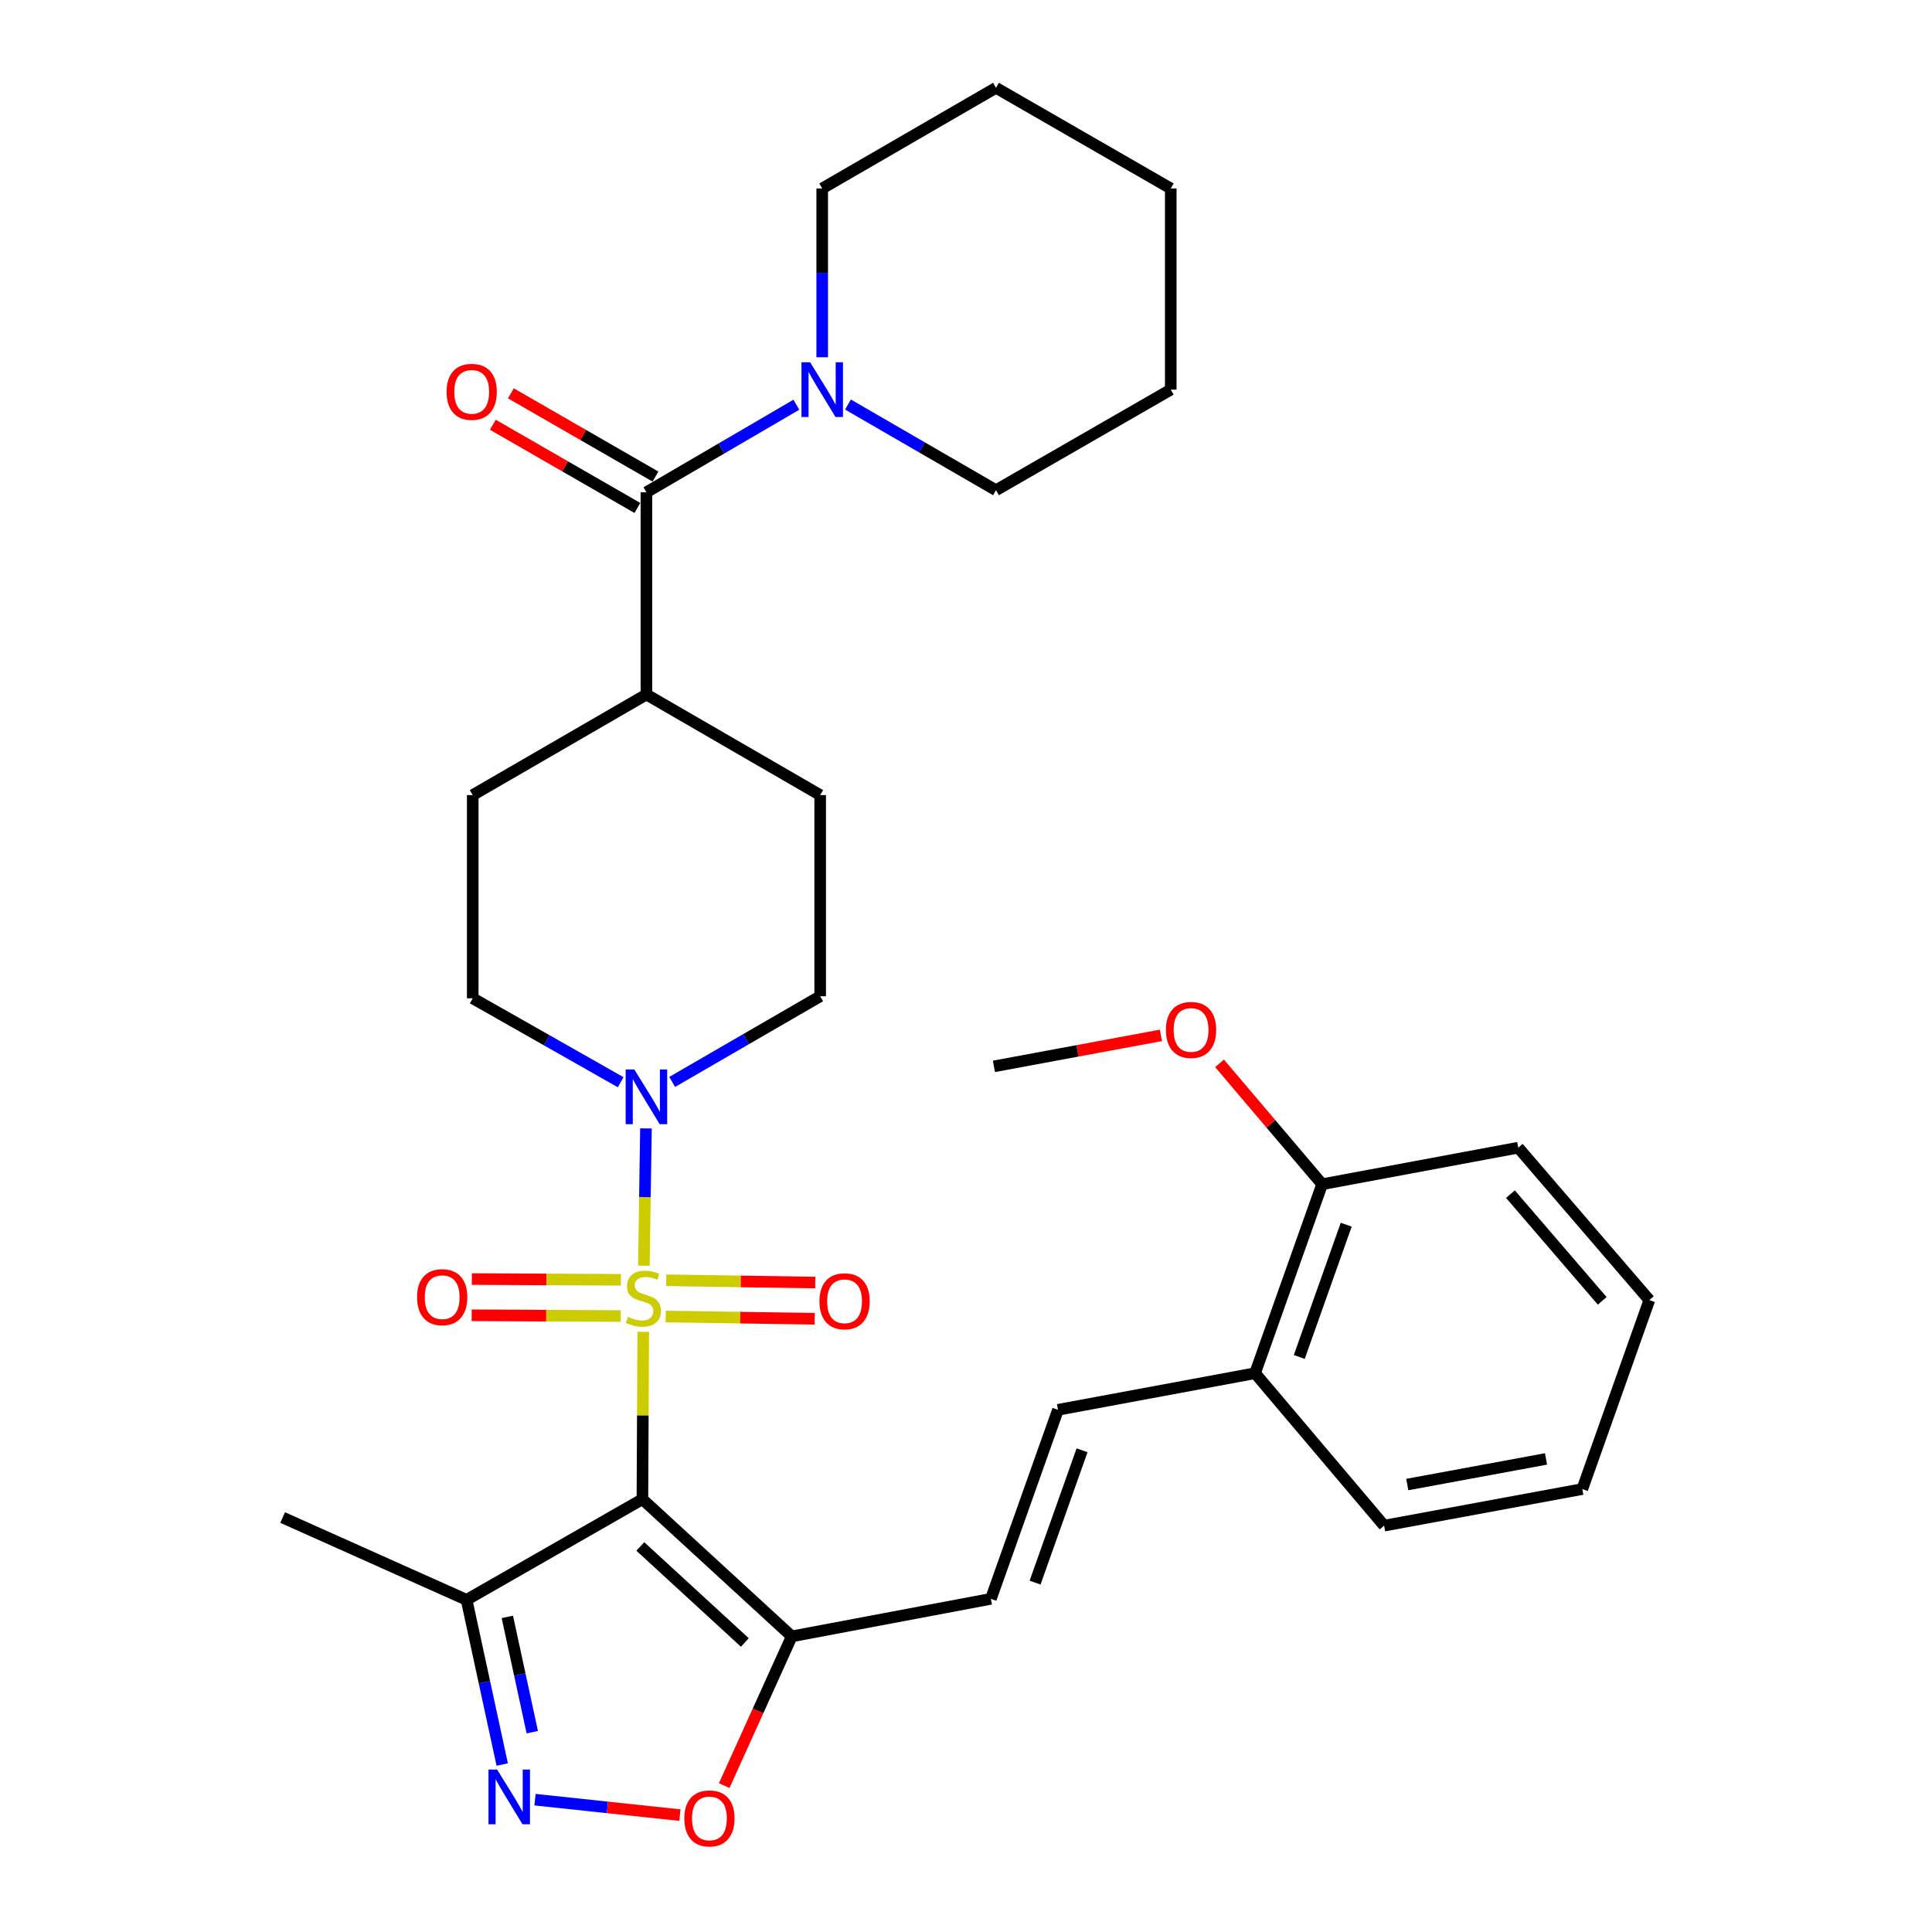 <?xml version='1.0' encoding='iso-8859-1'?>
<svg version='1.1' baseProfile='full'
              xmlns='http://www.w3.org/2000/svg'
                      xmlns:rdkit='http://www.rdkit.org/xml'
                      xmlns:xlink='http://www.w3.org/1999/xlink'
                  xml:space='preserve'
width='1000px' height='1000px' viewBox='0 0 1000 1000'>
<!-- END OF HEADER -->
<rect style='opacity:1.0;fill:#FFFFFF;stroke:none' width='1000' height='1000' x='0' y='0'> </rect>
<path class='bond-0' d='M 332.937,689.346 L 332.725,732.666' style='fill:none;fill-rule:evenodd;stroke:#CCCC00;stroke-width:6px;stroke-linecap:butt;stroke-linejoin:miter;stroke-opacity:1' />
<path class='bond-0' d='M 332.725,732.666 L 332.513,775.987' style='fill:none;fill-rule:evenodd;stroke:#000000;stroke-width:6px;stroke-linecap:butt;stroke-linejoin:miter;stroke-opacity:1' />
<path class='bond-2' d='M 333.274,655.139 L 333.807,619.602' style='fill:none;fill-rule:evenodd;stroke:#CCCC00;stroke-width:6px;stroke-linecap:butt;stroke-linejoin:miter;stroke-opacity:1' />
<path class='bond-2' d='M 333.807,619.602 L 334.34,584.064' style='fill:none;fill-rule:evenodd;stroke:#0000FF;stroke-width:6px;stroke-linecap:butt;stroke-linejoin:miter;stroke-opacity:1' />
<path class='bond-10' d='M 321.387,662.429 L 282.807,662.232' style='fill:none;fill-rule:evenodd;stroke:#CCCC00;stroke-width:6px;stroke-linecap:butt;stroke-linejoin:miter;stroke-opacity:1' />
<path class='bond-10' d='M 282.807,662.232 L 244.228,662.035' style='fill:none;fill-rule:evenodd;stroke:#FF0000;stroke-width:6px;stroke-linecap:butt;stroke-linejoin:miter;stroke-opacity:1' />
<path class='bond-10' d='M 321.291,681.178 L 282.712,680.981' style='fill:none;fill-rule:evenodd;stroke:#CCCC00;stroke-width:6px;stroke-linecap:butt;stroke-linejoin:miter;stroke-opacity:1' />
<path class='bond-10' d='M 282.712,680.981 L 244.132,680.785' style='fill:none;fill-rule:evenodd;stroke:#FF0000;stroke-width:6px;stroke-linecap:butt;stroke-linejoin:miter;stroke-opacity:1' />
<path class='bond-11' d='M 344.563,681.415 L 383.127,682.006' style='fill:none;fill-rule:evenodd;stroke:#CCCC00;stroke-width:6px;stroke-linecap:butt;stroke-linejoin:miter;stroke-opacity:1' />
<path class='bond-11' d='M 383.127,682.006 L 421.692,682.596' style='fill:none;fill-rule:evenodd;stroke:#FF0000;stroke-width:6px;stroke-linecap:butt;stroke-linejoin:miter;stroke-opacity:1' />
<path class='bond-11' d='M 344.85,662.668 L 383.414,663.258' style='fill:none;fill-rule:evenodd;stroke:#CCCC00;stroke-width:6px;stroke-linecap:butt;stroke-linejoin:miter;stroke-opacity:1' />
<path class='bond-11' d='M 383.414,663.258 L 421.979,663.848' style='fill:none;fill-rule:evenodd;stroke:#FF0000;stroke-width:6px;stroke-linecap:butt;stroke-linejoin:miter;stroke-opacity:1' />
<path class='bond-1' d='M 332.513,775.987 L 409.814,846.986' style='fill:none;fill-rule:evenodd;stroke:#000000;stroke-width:6px;stroke-linecap:butt;stroke-linejoin:miter;stroke-opacity:1' />
<path class='bond-1' d='M 331.425,800.445 L 385.535,850.145' style='fill:none;fill-rule:evenodd;stroke:#000000;stroke-width:6px;stroke-linecap:butt;stroke-linejoin:miter;stroke-opacity:1' />
<path class='bond-4' d='M 332.513,775.987 L 241.503,828.08' style='fill:none;fill-rule:evenodd;stroke:#000000;stroke-width:6px;stroke-linecap:butt;stroke-linejoin:miter;stroke-opacity:1' />
<path class='bond-5' d='M 409.814,846.986 L 392.332,885.606' style='fill:none;fill-rule:evenodd;stroke:#000000;stroke-width:6px;stroke-linecap:butt;stroke-linejoin:miter;stroke-opacity:1' />
<path class='bond-5' d='M 392.332,885.606 L 374.851,924.227' style='fill:none;fill-rule:evenodd;stroke:#FF0000;stroke-width:6px;stroke-linecap:butt;stroke-linejoin:miter;stroke-opacity:1' />
<path class='bond-8' d='M 409.814,846.986 L 512.875,827.559' style='fill:none;fill-rule:evenodd;stroke:#000000;stroke-width:6px;stroke-linecap:butt;stroke-linejoin:miter;stroke-opacity:1' />
<path class='bond-13' d='M 347.923,559.997 L 386.223,537.827' style='fill:none;fill-rule:evenodd;stroke:#0000FF;stroke-width:6px;stroke-linecap:butt;stroke-linejoin:miter;stroke-opacity:1' />
<path class='bond-13' d='M 386.223,537.827 L 424.522,515.657' style='fill:none;fill-rule:evenodd;stroke:#000000;stroke-width:6px;stroke-linecap:butt;stroke-linejoin:miter;stroke-opacity:1' />
<path class='bond-14' d='M 321.261,560.159 L 282.971,538.434' style='fill:none;fill-rule:evenodd;stroke:#0000FF;stroke-width:6px;stroke-linecap:butt;stroke-linejoin:miter;stroke-opacity:1' />
<path class='bond-14' d='M 282.971,538.434 L 244.68,516.709' style='fill:none;fill-rule:evenodd;stroke:#000000;stroke-width:6px;stroke-linecap:butt;stroke-linejoin:miter;stroke-opacity:1' />
<path class='bond-3' d='M 259.948,913.319 L 250.725,870.699' style='fill:none;fill-rule:evenodd;stroke:#0000FF;stroke-width:6px;stroke-linecap:butt;stroke-linejoin:miter;stroke-opacity:1' />
<path class='bond-3' d='M 250.725,870.699 L 241.503,828.08' style='fill:none;fill-rule:evenodd;stroke:#000000;stroke-width:6px;stroke-linecap:butt;stroke-linejoin:miter;stroke-opacity:1' />
<path class='bond-3' d='M 275.507,896.568 L 269.051,866.734' style='fill:none;fill-rule:evenodd;stroke:#0000FF;stroke-width:6px;stroke-linecap:butt;stroke-linejoin:miter;stroke-opacity:1' />
<path class='bond-3' d='M 269.051,866.734 L 262.596,836.9' style='fill:none;fill-rule:evenodd;stroke:#000000;stroke-width:6px;stroke-linecap:butt;stroke-linejoin:miter;stroke-opacity:1' />
<path class='bond-33' d='M 276.921,931.511 L 314.426,935.507' style='fill:none;fill-rule:evenodd;stroke:#0000FF;stroke-width:6px;stroke-linecap:butt;stroke-linejoin:miter;stroke-opacity:1' />
<path class='bond-33' d='M 314.426,935.507 L 351.93,939.503' style='fill:none;fill-rule:evenodd;stroke:#FF0000;stroke-width:6px;stroke-linecap:butt;stroke-linejoin:miter;stroke-opacity:1' />
<path class='bond-23' d='M 241.503,828.08 L 146.307,785.476' style='fill:none;fill-rule:evenodd;stroke:#000000;stroke-width:6px;stroke-linecap:butt;stroke-linejoin:miter;stroke-opacity:1' />
<path class='bond-6' d='M 334.586,254.796 L 334.586,359.471' style='fill:none;fill-rule:evenodd;stroke:#000000;stroke-width:6px;stroke-linecap:butt;stroke-linejoin:miter;stroke-opacity:1' />
<path class='bond-7' d='M 334.586,254.796 L 373.393,232.138' style='fill:none;fill-rule:evenodd;stroke:#000000;stroke-width:6px;stroke-linecap:butt;stroke-linejoin:miter;stroke-opacity:1' />
<path class='bond-7' d='M 373.393,232.138 L 412.2,209.48' style='fill:none;fill-rule:evenodd;stroke:#0000FF;stroke-width:6px;stroke-linecap:butt;stroke-linejoin:miter;stroke-opacity:1' />
<path class='bond-15' d='M 339.263,246.671 L 301.849,225.133' style='fill:none;fill-rule:evenodd;stroke:#000000;stroke-width:6px;stroke-linecap:butt;stroke-linejoin:miter;stroke-opacity:1' />
<path class='bond-15' d='M 301.849,225.133 L 264.435,203.594' style='fill:none;fill-rule:evenodd;stroke:#FF0000;stroke-width:6px;stroke-linecap:butt;stroke-linejoin:miter;stroke-opacity:1' />
<path class='bond-15' d='M 329.908,262.92 L 292.495,241.382' style='fill:none;fill-rule:evenodd;stroke:#000000;stroke-width:6px;stroke-linecap:butt;stroke-linejoin:miter;stroke-opacity:1' />
<path class='bond-15' d='M 292.495,241.382 L 255.081,219.844' style='fill:none;fill-rule:evenodd;stroke:#FF0000;stroke-width:6px;stroke-linecap:butt;stroke-linejoin:miter;stroke-opacity:1' />
<path class='bond-21' d='M 425.574,184.908 L 425.574,141.228' style='fill:none;fill-rule:evenodd;stroke:#0000FF;stroke-width:6px;stroke-linecap:butt;stroke-linejoin:miter;stroke-opacity:1' />
<path class='bond-21' d='M 425.574,141.228 L 425.574,97.548' style='fill:none;fill-rule:evenodd;stroke:#000000;stroke-width:6px;stroke-linecap:butt;stroke-linejoin:miter;stroke-opacity:1' />
<path class='bond-22' d='M 438.912,209.391 L 477.216,231.562' style='fill:none;fill-rule:evenodd;stroke:#0000FF;stroke-width:6px;stroke-linecap:butt;stroke-linejoin:miter;stroke-opacity:1' />
<path class='bond-22' d='M 477.216,231.562 L 515.521,253.733' style='fill:none;fill-rule:evenodd;stroke:#000000;stroke-width:6px;stroke-linecap:butt;stroke-linejoin:miter;stroke-opacity:1' />
<path class='bond-9' d='M 512.875,827.559 L 547.614,729.716' style='fill:none;fill-rule:evenodd;stroke:#000000;stroke-width:6px;stroke-linecap:butt;stroke-linejoin:miter;stroke-opacity:1' />
<path class='bond-9' d='M 535.755,819.156 L 560.072,750.666' style='fill:none;fill-rule:evenodd;stroke:#000000;stroke-width:6px;stroke-linecap:butt;stroke-linejoin:miter;stroke-opacity:1' />
<path class='bond-16' d='M 547.614,729.716 L 649.623,710.769' style='fill:none;fill-rule:evenodd;stroke:#000000;stroke-width:6px;stroke-linecap:butt;stroke-linejoin:miter;stroke-opacity:1' />
<path class='bond-12' d='M 334.586,359.471 L 244.68,411.533' style='fill:none;fill-rule:evenodd;stroke:#000000;stroke-width:6px;stroke-linecap:butt;stroke-linejoin:miter;stroke-opacity:1' />
<path class='bond-32' d='M 334.586,359.471 L 424.522,411.533' style='fill:none;fill-rule:evenodd;stroke:#000000;stroke-width:6px;stroke-linecap:butt;stroke-linejoin:miter;stroke-opacity:1' />
<path class='bond-18' d='M 424.522,515.657 L 424.522,411.533' style='fill:none;fill-rule:evenodd;stroke:#000000;stroke-width:6px;stroke-linecap:butt;stroke-linejoin:miter;stroke-opacity:1' />
<path class='bond-19' d='M 244.68,516.709 L 244.68,411.533' style='fill:none;fill-rule:evenodd;stroke:#000000;stroke-width:6px;stroke-linecap:butt;stroke-linejoin:miter;stroke-opacity:1' />
<path class='bond-17' d='M 649.623,710.769 L 684.331,612.957' style='fill:none;fill-rule:evenodd;stroke:#000000;stroke-width:6px;stroke-linecap:butt;stroke-linejoin:miter;stroke-opacity:1' />
<path class='bond-17' d='M 672.499,702.367 L 696.795,633.899' style='fill:none;fill-rule:evenodd;stroke:#000000;stroke-width:6px;stroke-linecap:butt;stroke-linejoin:miter;stroke-opacity:1' />
<path class='bond-24' d='M 649.623,710.769 L 716.414,789.674' style='fill:none;fill-rule:evenodd;stroke:#000000;stroke-width:6px;stroke-linecap:butt;stroke-linejoin:miter;stroke-opacity:1' />
<path class='bond-20' d='M 684.331,612.957 L 657.784,581.675' style='fill:none;fill-rule:evenodd;stroke:#000000;stroke-width:6px;stroke-linecap:butt;stroke-linejoin:miter;stroke-opacity:1' />
<path class='bond-20' d='M 657.784,581.675 L 631.238,550.392' style='fill:none;fill-rule:evenodd;stroke:#FF0000;stroke-width:6px;stroke-linecap:butt;stroke-linejoin:miter;stroke-opacity:1' />
<path class='bond-25' d='M 684.331,612.957 L 785.84,594.031' style='fill:none;fill-rule:evenodd;stroke:#000000;stroke-width:6px;stroke-linecap:butt;stroke-linejoin:miter;stroke-opacity:1' />
<path class='bond-26' d='M 600.894,535.905 L 557.676,543.926' style='fill:none;fill-rule:evenodd;stroke:#FF0000;stroke-width:6px;stroke-linecap:butt;stroke-linejoin:miter;stroke-opacity:1' />
<path class='bond-26' d='M 557.676,543.926 L 514.458,551.948' style='fill:none;fill-rule:evenodd;stroke:#000000;stroke-width:6px;stroke-linecap:butt;stroke-linejoin:miter;stroke-opacity:1' />
<path class='bond-28' d='M 425.574,97.548 L 515.521,45.455' style='fill:none;fill-rule:evenodd;stroke:#000000;stroke-width:6px;stroke-linecap:butt;stroke-linejoin:miter;stroke-opacity:1' />
<path class='bond-27' d='M 515.521,253.733 L 605.978,201.671' style='fill:none;fill-rule:evenodd;stroke:#000000;stroke-width:6px;stroke-linecap:butt;stroke-linejoin:miter;stroke-opacity:1' />
<path class='bond-29' d='M 716.414,789.674 L 818.996,770.737' style='fill:none;fill-rule:evenodd;stroke:#000000;stroke-width:6px;stroke-linecap:butt;stroke-linejoin:miter;stroke-opacity:1' />
<path class='bond-29' d='M 728.397,768.395 L 800.205,755.139' style='fill:none;fill-rule:evenodd;stroke:#000000;stroke-width:6px;stroke-linecap:butt;stroke-linejoin:miter;stroke-opacity:1' />
<path class='bond-34' d='M 785.84,594.031 L 853.693,672.925' style='fill:none;fill-rule:evenodd;stroke:#000000;stroke-width:6px;stroke-linecap:butt;stroke-linejoin:miter;stroke-opacity:1' />
<path class='bond-34' d='M 781.802,618.091 L 829.3,673.317' style='fill:none;fill-rule:evenodd;stroke:#000000;stroke-width:6px;stroke-linecap:butt;stroke-linejoin:miter;stroke-opacity:1' />
<path class='bond-31' d='M 605.978,201.671 L 605.978,97.548' style='fill:none;fill-rule:evenodd;stroke:#000000;stroke-width:6px;stroke-linecap:butt;stroke-linejoin:miter;stroke-opacity:1' />
<path class='bond-35' d='M 515.521,45.455 L 605.978,97.548' style='fill:none;fill-rule:evenodd;stroke:#000000;stroke-width:6px;stroke-linecap:butt;stroke-linejoin:miter;stroke-opacity:1' />
<path class='bond-30' d='M 818.996,770.737 L 853.693,672.925' style='fill:none;fill-rule:evenodd;stroke:#000000;stroke-width:6px;stroke-linecap:butt;stroke-linejoin:miter;stroke-opacity:1' />
<path  class='atom-0' d='M 325.023 681.583
Q 325.343 681.703, 326.663 682.263
Q 327.983 682.823, 329.423 683.183
Q 330.903 683.503, 332.343 683.503
Q 335.023 683.503, 336.583 682.223
Q 338.143 680.903, 338.143 678.623
Q 338.143 677.063, 337.343 676.103
Q 336.583 675.143, 335.383 674.623
Q 334.183 674.103, 332.183 673.503
Q 329.663 672.743, 328.143 672.023
Q 326.663 671.303, 325.583 669.783
Q 324.543 668.263, 324.543 665.703
Q 324.543 662.143, 326.943 659.943
Q 329.383 657.743, 334.183 657.743
Q 337.463 657.743, 341.183 659.303
L 340.263 662.383
Q 336.863 660.983, 334.303 660.983
Q 331.543 660.983, 330.023 662.143
Q 328.503 663.263, 328.543 665.223
Q 328.543 666.743, 329.303 667.663
Q 330.103 668.583, 331.223 669.103
Q 332.383 669.623, 334.303 670.223
Q 336.863 671.023, 338.383 671.823
Q 339.903 672.623, 340.983 674.263
Q 342.103 675.863, 342.103 678.623
Q 342.103 682.543, 339.463 684.663
Q 336.863 686.743, 332.503 686.743
Q 329.983 686.743, 328.063 686.183
Q 326.183 685.663, 323.943 684.743
L 325.023 681.583
' fill='#CCCC00'/>
<path  class='atom-3' d='M 328.326 553.558
L 337.606 568.558
Q 338.526 570.038, 340.006 572.718
Q 341.486 575.398, 341.566 575.558
L 341.566 553.558
L 345.326 553.558
L 345.326 581.878
L 341.446 581.878
L 331.486 565.478
Q 330.326 563.558, 329.086 561.358
Q 327.886 559.158, 327.526 558.478
L 327.526 581.878
L 323.846 581.878
L 323.846 553.558
L 328.326 553.558
' fill='#0000FF'/>
<path  class='atom-4' d='M 257.316 915.929
L 266.596 930.929
Q 267.516 932.409, 268.996 935.089
Q 270.476 937.769, 270.556 937.929
L 270.556 915.929
L 274.316 915.929
L 274.316 944.249
L 270.436 944.249
L 260.476 927.849
Q 259.316 925.929, 258.076 923.729
Q 256.876 921.529, 256.516 920.849
L 256.516 944.249
L 252.836 944.249
L 252.836 915.929
L 257.316 915.929
' fill='#0000FF'/>
<path  class='atom-6' d='M 354.2 941.21
Q 354.2 934.41, 357.56 930.61
Q 360.92 926.81, 367.2 926.81
Q 373.48 926.81, 376.84 930.61
Q 380.2 934.41, 380.2 941.21
Q 380.2 948.09, 376.8 952.01
Q 373.4 955.89, 367.2 955.89
Q 360.96 955.89, 357.56 952.01
Q 354.2 948.13, 354.2 941.21
M 367.2 952.69
Q 371.52 952.69, 373.84 949.81
Q 376.2 946.89, 376.2 941.21
Q 376.2 935.65, 373.84 932.85
Q 371.52 930.01, 367.2 930.01
Q 362.88 930.01, 360.52 932.81
Q 358.2 935.61, 358.2 941.21
Q 358.2 946.93, 360.52 949.81
Q 362.88 952.69, 367.2 952.69
' fill='#FF0000'/>
<path  class='atom-8' d='M 419.314 187.511
L 428.594 202.511
Q 429.514 203.991, 430.994 206.671
Q 432.474 209.351, 432.554 209.511
L 432.554 187.511
L 436.314 187.511
L 436.314 215.831
L 432.434 215.831
L 422.474 199.431
Q 421.314 197.511, 420.074 195.311
Q 418.874 193.111, 418.514 192.431
L 418.514 215.831
L 414.834 215.831
L 414.834 187.511
L 419.314 187.511
' fill='#0000FF'/>
<path  class='atom-11' d='M 215.868 671.412
Q 215.868 664.612, 219.228 660.812
Q 222.588 657.012, 228.868 657.012
Q 235.148 657.012, 238.508 660.812
Q 241.868 664.612, 241.868 671.412
Q 241.868 678.292, 238.468 682.212
Q 235.068 686.092, 228.868 686.092
Q 222.628 686.092, 219.228 682.212
Q 215.868 678.332, 215.868 671.412
M 228.868 682.892
Q 233.188 682.892, 235.508 680.012
Q 237.868 677.092, 237.868 671.412
Q 237.868 665.852, 235.508 663.052
Q 233.188 660.212, 228.868 660.212
Q 224.548 660.212, 222.188 663.012
Q 219.868 665.812, 219.868 671.412
Q 219.868 677.132, 222.188 680.012
Q 224.548 682.892, 228.868 682.892
' fill='#FF0000'/>
<path  class='atom-12' d='M 424.147 673.537
Q 424.147 666.737, 427.507 662.937
Q 430.867 659.137, 437.147 659.137
Q 443.427 659.137, 446.787 662.937
Q 450.147 666.737, 450.147 673.537
Q 450.147 680.417, 446.747 684.337
Q 443.347 688.217, 437.147 688.217
Q 430.907 688.217, 427.507 684.337
Q 424.147 680.457, 424.147 673.537
M 437.147 685.017
Q 441.467 685.017, 443.787 682.137
Q 446.147 679.217, 446.147 673.537
Q 446.147 667.977, 443.787 665.177
Q 441.467 662.337, 437.147 662.337
Q 432.827 662.337, 430.467 665.137
Q 428.147 667.937, 428.147 673.537
Q 428.147 679.257, 430.467 682.137
Q 432.827 685.017, 437.147 685.017
' fill='#FF0000'/>
<path  class='atom-16' d='M 231.149 202.814
Q 231.149 196.014, 234.509 192.214
Q 237.869 188.414, 244.149 188.414
Q 250.429 188.414, 253.789 192.214
Q 257.149 196.014, 257.149 202.814
Q 257.149 209.694, 253.749 213.614
Q 250.349 217.494, 244.149 217.494
Q 237.909 217.494, 234.509 213.614
Q 231.149 209.734, 231.149 202.814
M 244.149 214.294
Q 248.469 214.294, 250.789 211.414
Q 253.149 208.494, 253.149 202.814
Q 253.149 197.254, 250.789 194.454
Q 248.469 191.614, 244.149 191.614
Q 239.829 191.614, 237.469 194.414
Q 235.149 197.214, 235.149 202.814
Q 235.149 208.534, 237.469 211.414
Q 239.829 214.294, 244.149 214.294
' fill='#FF0000'/>
<path  class='atom-21' d='M 603.488 533.091
Q 603.488 526.291, 606.848 522.491
Q 610.208 518.691, 616.488 518.691
Q 622.768 518.691, 626.128 522.491
Q 629.488 526.291, 629.488 533.091
Q 629.488 539.971, 626.088 543.891
Q 622.688 547.771, 616.488 547.771
Q 610.248 547.771, 606.848 543.891
Q 603.488 540.011, 603.488 533.091
M 616.488 544.571
Q 620.808 544.571, 623.128 541.691
Q 625.488 538.771, 625.488 533.091
Q 625.488 527.531, 623.128 524.731
Q 620.808 521.891, 616.488 521.891
Q 612.168 521.891, 609.808 524.691
Q 607.488 527.491, 607.488 533.091
Q 607.488 538.811, 609.808 541.691
Q 612.168 544.571, 616.488 544.571
' fill='#FF0000'/>
</svg>
